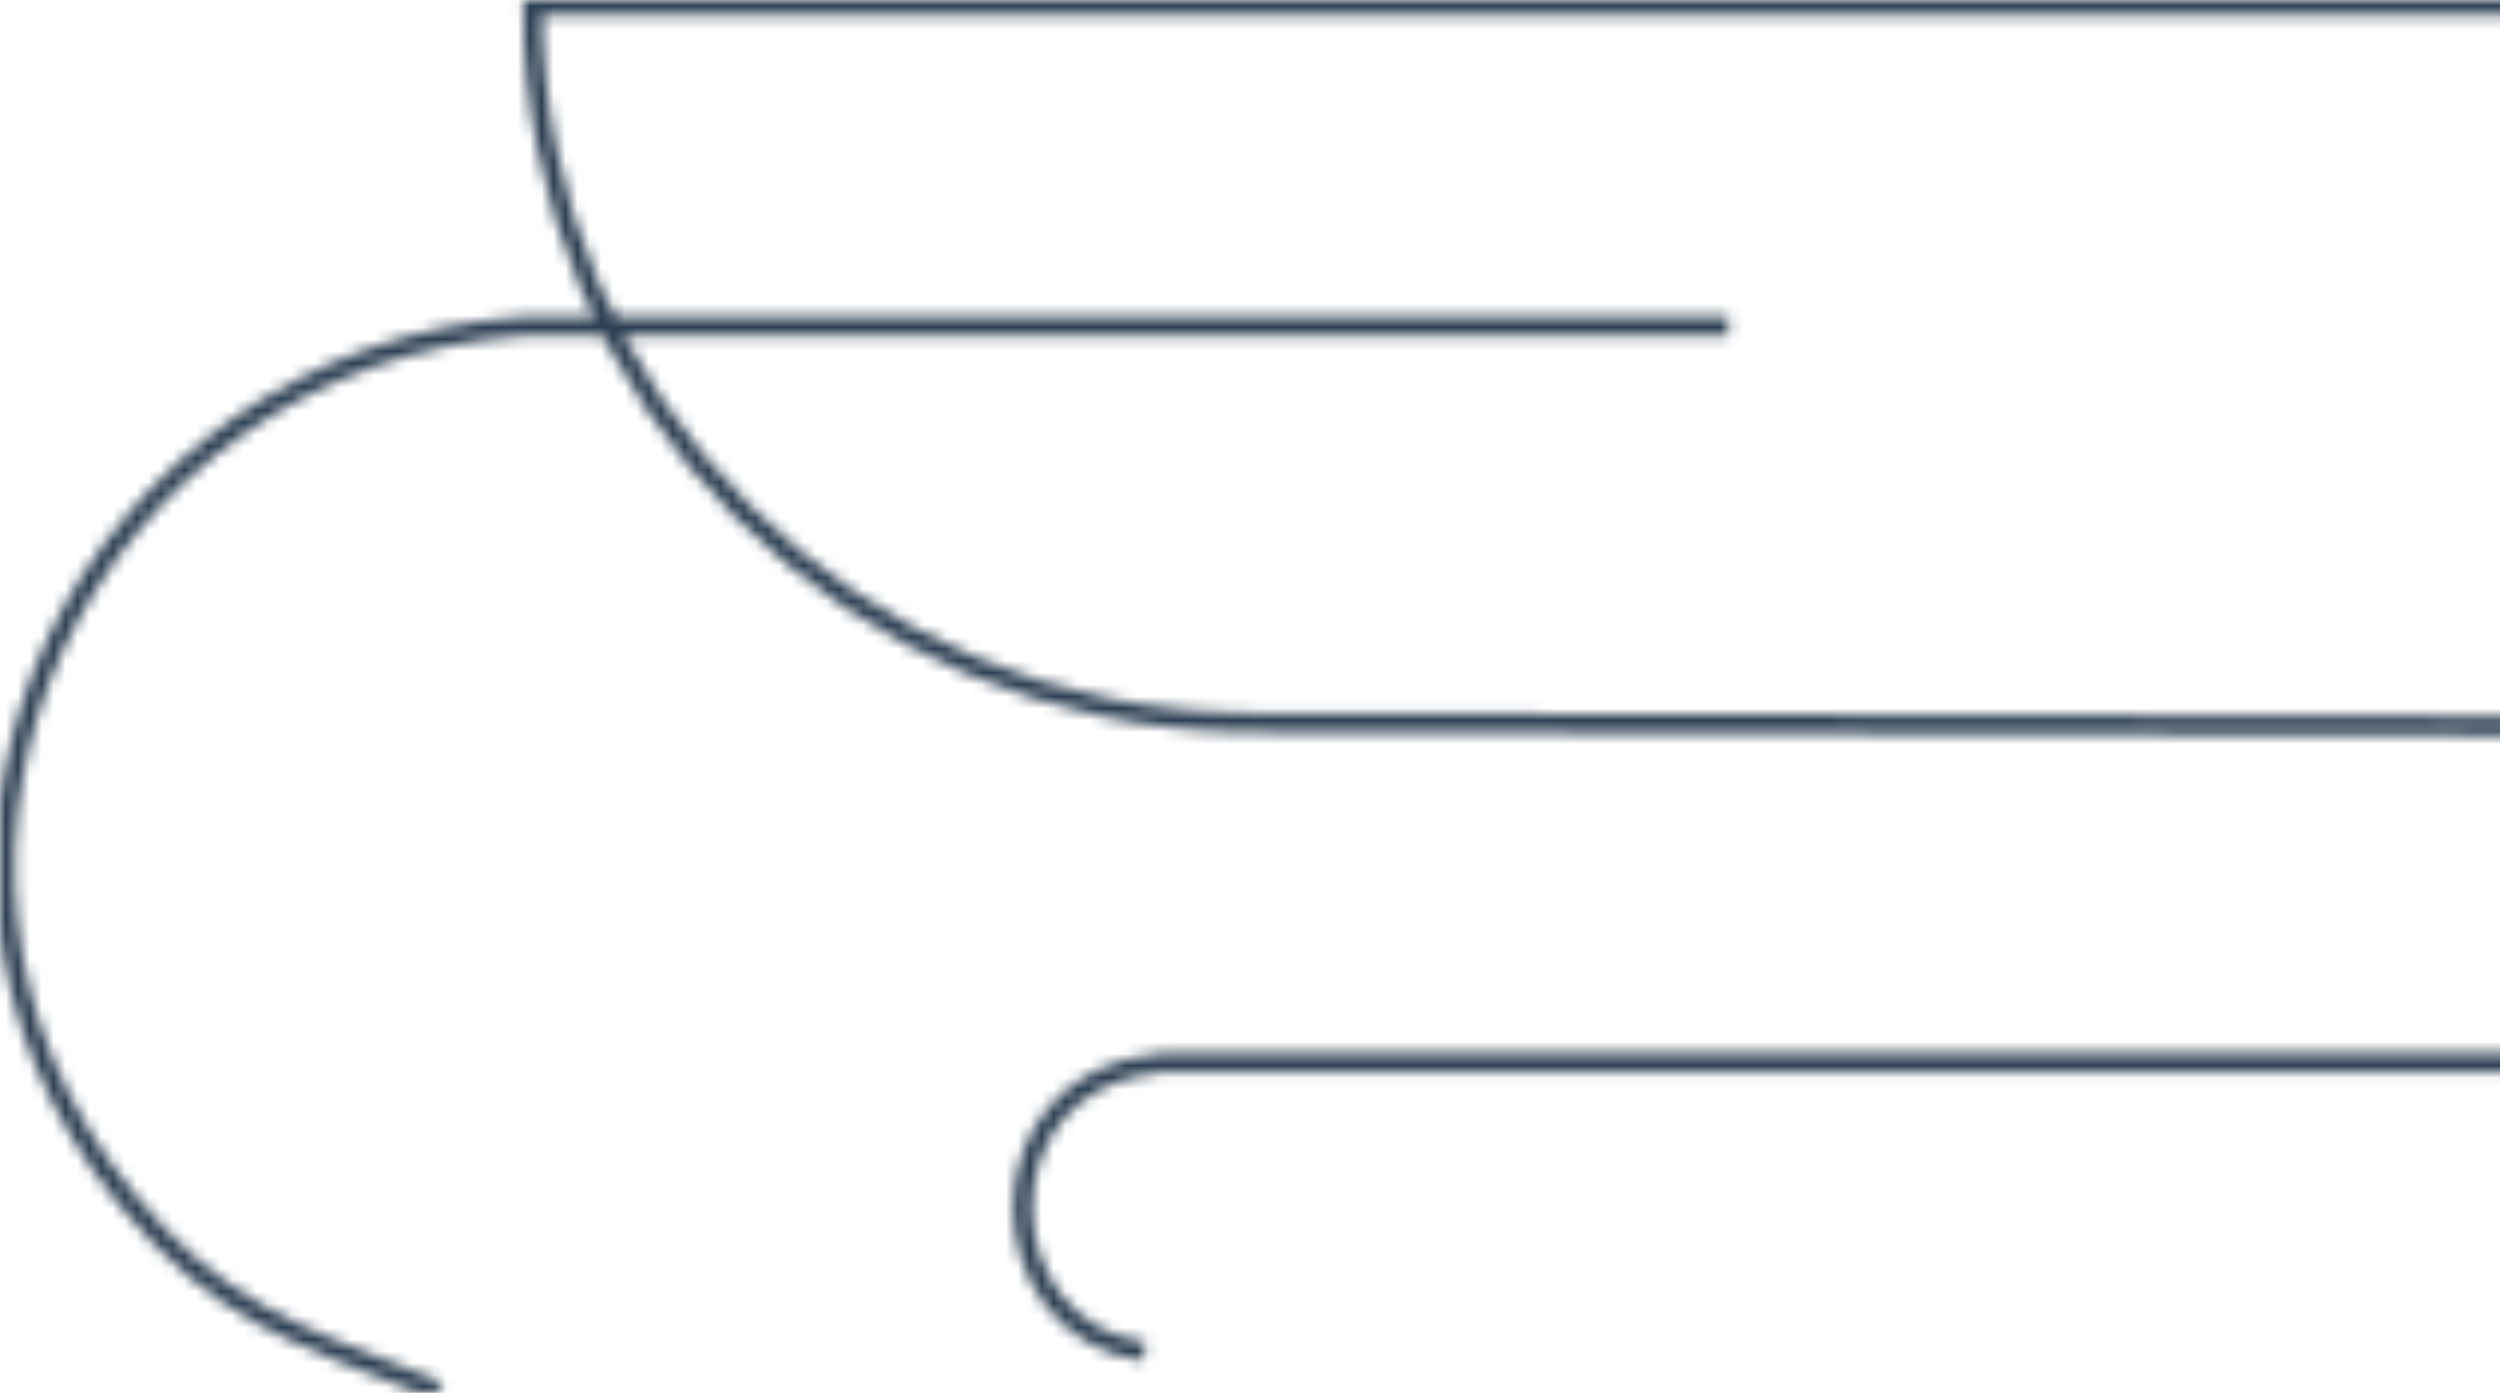 <?xml version="1.0" encoding="UTF-8"?> <svg xmlns="http://www.w3.org/2000/svg" width="210" height="117" viewBox="0 0 210 117" fill="none"><mask id="mask0_4063_18857" style="mask-type:alpha" maskUnits="userSpaceOnUse" x="0" y="0" width="300" height="117"><g clip-path="url(#clip0_4063_18857)"><path d="M145.191 27.404H44.023C7.505 29.906 -13.11 71.358 10.549 100.62C18.203 110.08 24.745 112.087 35.518 116.303C35.877 116.441 36.331 116.42 36.396 116.952" stroke="#BC2025" stroke-width="1.593" stroke-miterlimit="10"></path><path d="M96.135 113.534C82.634 111.74 81.922 90.617 97.488 89.281H230.687" stroke="#BC2025" stroke-width="1.593" stroke-miterlimit="10"></path><path d="M300 0.437H44.735C44.735 33.654 71.748 60.611 105.126 60.701L279.764 61.164" stroke="#BC2025" stroke-width="1.593" stroke-miterlimit="10"></path></g></mask><g mask="url(#mask0_4063_18857)"><rect x="-32" y="-17" width="250" height="150" fill="#2D4053"></rect></g><defs><clipPath id="clip0_4063_18857"><rect width="300" height="117" fill="white" transform="matrix(-1 0 0 1 300 0)"></rect></clipPath></defs></svg> 